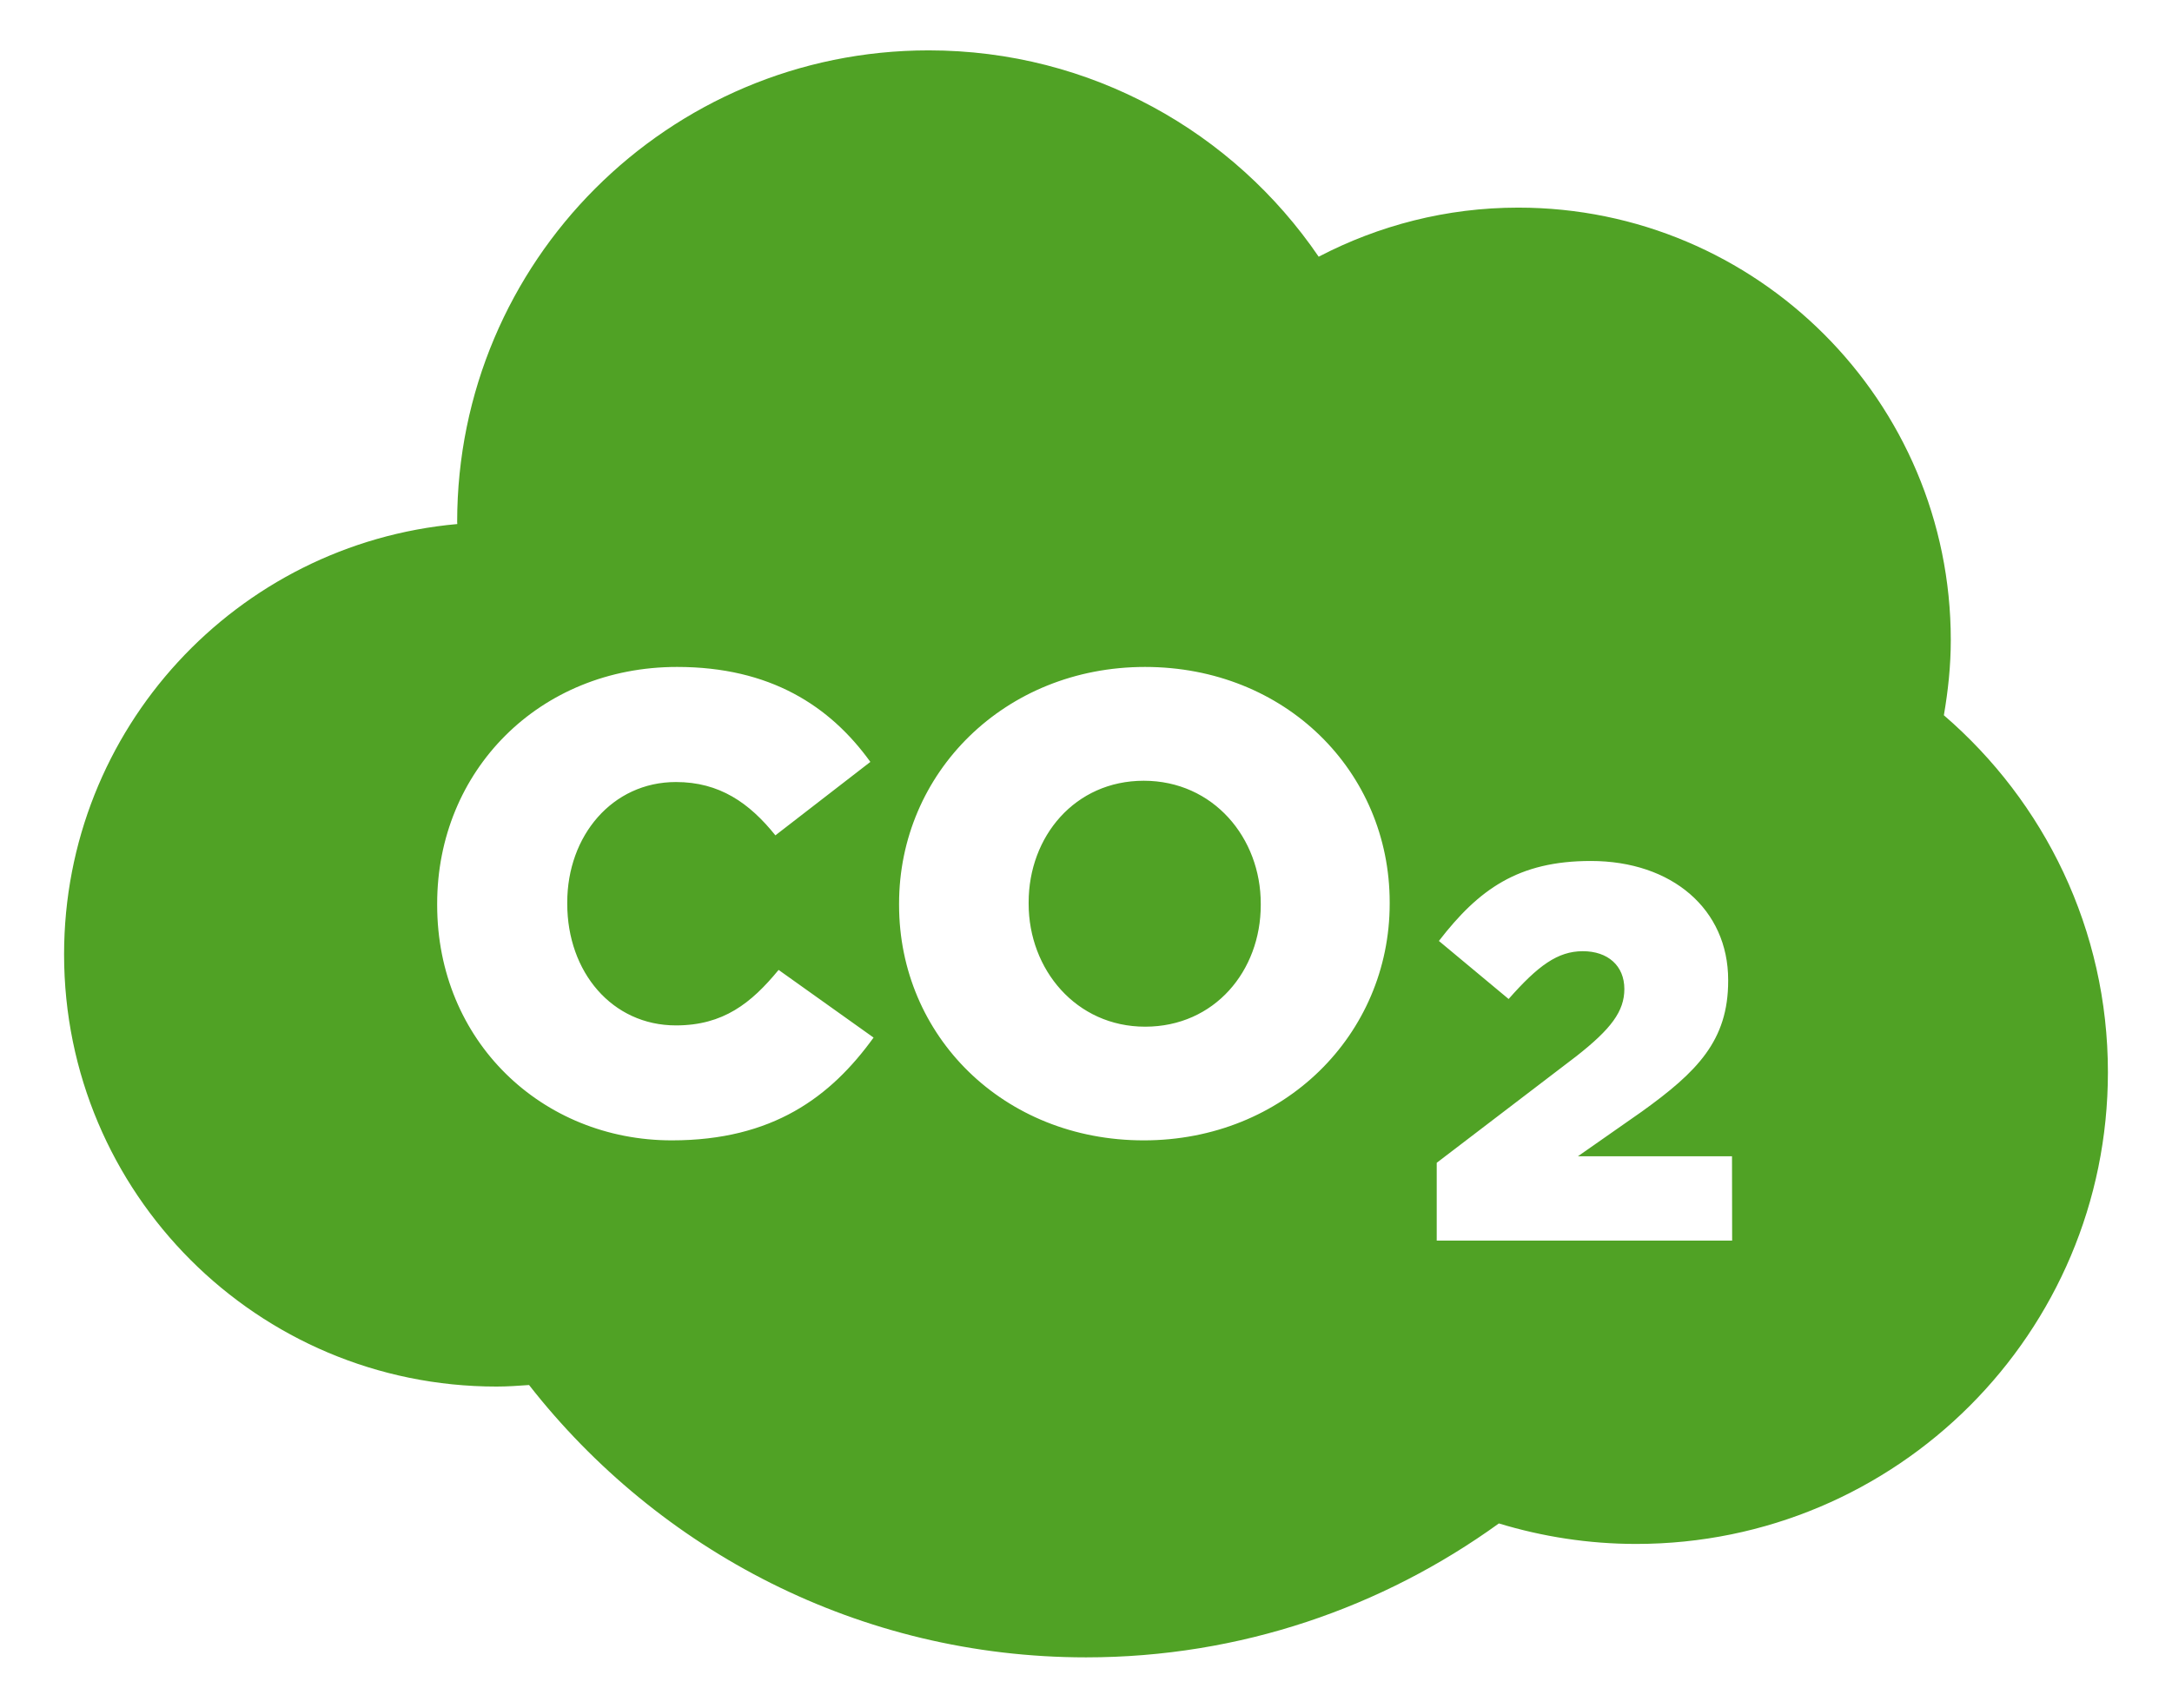 <?xml version="1.0" encoding="utf-8"?>
<!-- Generator: Adobe Illustrator 26.3.1, SVG Export Plug-In . SVG Version: 6.00 Build 0)  -->
<svg version="1.1" id="Ebene_1" xmlns="http://www.w3.org/2000/svg" xmlns:xlink="http://www.w3.org/1999/xlink" x="0px" y="0px"
     viewBox="0 0 169.47 133.25" style="enable-background:new 0 0 169.47 133.25;" xml:space="preserve">
<style type="text/css">
	.st0{fill-rule:evenodd;clip-rule:evenodd;fill:#50a225;}
</style>
  <g id="Climate-Icon-Color">
	<path id="Fill-90" class="st0" d="M89.24,60.92c-5.38,0-8.98,4.36-8.98,9.49v0.11c0,5.12,3.7,9.59,9.09,9.59
		c5.42,0,9.02-4.36,9.02-9.49v-0.1C98.38,65.38,94.67,60.92,89.24,60.92L89.24,60.92z M135.15,96.8H112.1v-6.07l10.9-8.32
		c2.7-2.12,3.74-3.5,3.74-5.24c0-1.82-1.29-2.95-3.24-2.95c-1.96,0-3.5,1.13-5.79,3.73l-5.44-4.53c3.11-4.03,6.19-6.24,11.85-6.24
		c6.36,0,10.72,3.79,10.72,9.28v0.08c0,4.66-2.42,7.09-6.73,10.19l-4.99,3.49h12.02L135.15,96.8z M108.43,70.51
		c0,10.2-8.23,18.47-19.19,18.47s-19.09-8.16-19.09-18.37v-0.1c0-10.2,8.23-18.47,19.19-18.47s19.09,8.16,19.09,18.37V70.51z
		 M52.42,88.98c-10.15,0-18.31-7.76-18.31-18.37v-0.1c0-10.36,7.96-18.47,18.72-18.47c7.26,0,11.93,3.04,15.08,7.41l-7.41,5.73
		c-2.03-2.53-4.36-4.16-7.76-4.16c-4.98,0-8.48,4.21-8.48,9.39v0.11c0,5.33,3.5,9.49,8.48,9.49c3.7,0,5.88-1.74,8.01-4.33l7.41,5.28
		C64.82,85.59,60.29,88.98,52.42,88.98L52.42,88.98z M151.67,55.81c0.33-1.91,0.54-3.87,0.54-5.87c0-18.64-15.12-33.74-33.75-33.74
		c-5.62,0-10.91,1.4-15.57,3.83c-6.63-9.72-17.77-16.1-30.43-16.1c-20.33,0-36.79,16.48-36.79,36.8c0,0.06,0.01,0.11,0.01,0.16
		C18.47,42.43,5,56.86,5,74.47c0,18.63,15.09,33.72,33.74,33.72c0.86,0,1.7-0.06,2.54-0.12c10.1,12.91,25.79,21.25,43.46,21.25
		c12.04,0,23.14-3.9,32.21-10.45c3.39,1.03,6.99,1.6,10.71,1.6c20.34,0,36.81-16.47,36.81-36.81
		C164.47,72.52,159.5,62.55,151.67,55.81L151.67,55.81z"/>
</g>
</svg>
